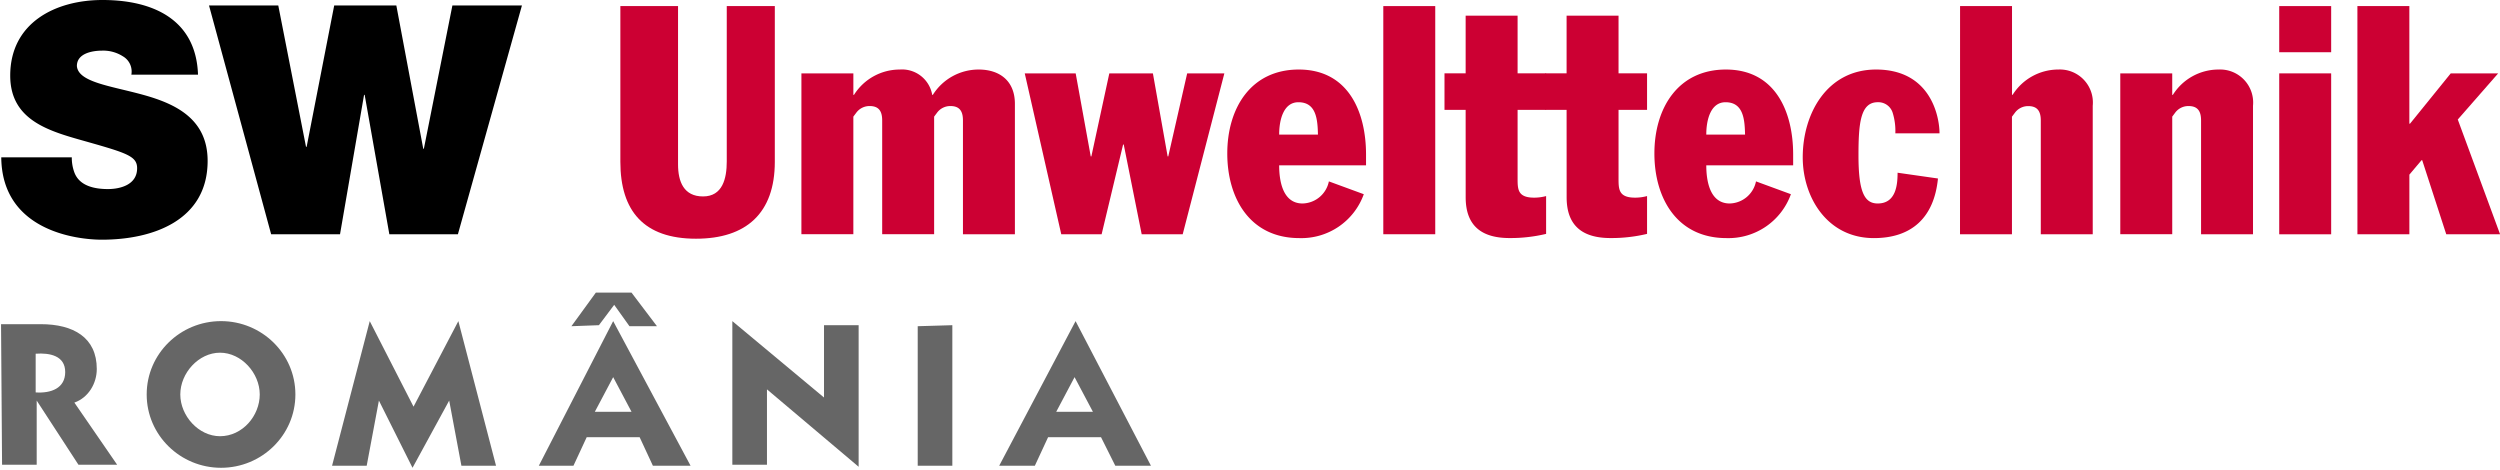 <svg width="245.453" height="46.177" xmlns="http://www.w3.org/2000/svg" class="sw-logo"><path d="M7.049 15.447a4.169 4.169 0 00.251 1.479c.5 1.352 2.014 1.637 3.3 1.637 1.134 0 2.863-.379 2.863-2.046 0-1.163-.975-1.479-4.845-2.579-3.556-1.006-7.614-1.983-7.614-6.513C1.004 2.233 5.441 0 10.065 0c4.877 0 9.187 1.857 9.376 7.331h-6.544a1.721 1.721 0 00-.819-1.794 3.589 3.589 0 00-2.044-.566c-.944 0-2.485.253-2.485 1.51.125 1.6 3.335 1.952 6.512 2.831s6.324 2.361 6.324 6.482c0 5.851-5.38 7.739-10.382 7.739-2.548 0-9.817-.912-9.879-8.085l6.925-.001z" data-name="Path 3"/><path d="M44.958 22.998h-6.732L35.803 9.311h-.059l-2.36 13.687h-6.763L20.521.535h6.8l2.723 13.876h.063L32.813.537h6.1l2.642 14.064h.062l2.8-14.064h6.827l-6.286 22.461z" data-name="Path 4"/><path fill="#c03" d="M76.072 15.888c0 5.033-2.8 7.549-7.739 7.549-5.128 0-7.425-2.736-7.425-7.549V.598h5.663V16.14c0 1.7.566 3.146 2.455 3.146 1.918 0 2.328-1.761 2.328-3.429V.598h4.719l-.001 15.29z" data-name="Path 5"/><path fill="#c03" d="M78.684 7.205h5.1v2.107h.063a5.309 5.309 0 014.5-2.485 3 3 0 013.178 2.485h.063a5.306 5.306 0 014.5-2.485c2.046 0 3.556 1.1 3.556 3.366v12.806h-5.1V11.827c0-.849-.282-1.415-1.226-1.415a1.613 1.613 0 00-1.321.66l-.283.378v11.547h-5.1v-11.17c0-.849-.282-1.415-1.226-1.415a1.613 1.613 0 00-1.321.66l-.284.378v11.547h-5.1l.001-15.792z" data-name="Path 6"/><path fill="#c03" d="M100.611 7.204h5l1.479 8.15h.062l1.762-8.15h4.279l1.447 8.15h.062l1.856-8.15h3.651l-4.09 15.794h-4.027l-1.763-8.809h-.062l-2.108 8.809h-3.964l-3.584-15.794z" data-name="Path 7"/><path fill="#c03" d="M125.59 16.235c0 1.383.284 3.743 2.3 3.743a2.7 2.7 0 002.581-2.169l3.428 1.258a6.51 6.51 0 01-6.324 4.31c-4.876 0-7.079-3.933-7.079-8.307 0-4.467 2.329-8.243 7.016-8.243 4.909 0 6.607 4.217 6.607 8.337v1.07l-8.529.001zm3.808-3.02c-.033-1.479-.158-3.178-1.92-3.178-1.448 0-1.888 1.7-1.888 3.178h3.808z" data-name="Path 8"/><path fill="#c03" d="M135.814.598h5.1v22.4h-5.1V.598z" data-name="Path 9"/><path fill="#c03" d="M143.899 10.786h-2.077V7.2h2.077V1.537h5.1V7.2h2.8v3.586h-2.8v6.7c0 1.1 0 1.92 1.635 1.92a4.537 4.537 0 001.165-.156v3.713a15 15 0 01-3.587.409c-2.706 0-4.31-1.166-4.31-4l-.003-8.586z" data-name="Path 10"/><path fill="#c03" d="M153.81 10.786h-2.078V7.2h2.078V1.537h5.1V7.2h2.8v3.586h-2.8v6.7c0 1.1 0 1.92 1.636 1.92a4.53 4.53 0 001.164-.156v3.713a14.981 14.981 0 01-3.587.409c-2.706 0-4.309-1.166-4.309-4l-.004-8.586z" data-name="Path 11"/><path fill="#c03" d="M167.525 16.235c0 1.383.284 3.743 2.3 3.743a2.7 2.7 0 002.581-2.169l3.427 1.258a6.511 6.511 0 01-6.323 4.31c-4.877 0-7.079-3.933-7.079-8.307 0-4.467 2.328-8.243 7.016-8.243 4.907 0 6.607 4.217 6.607 8.337v1.07l-8.529.001zm3.807-3.02c-.033-1.479-.157-3.178-1.919-3.178-1.448 0-1.888 1.7-1.888 3.178h3.807z" data-name="Path 12"/><path fill="#c03" d="M186.087 13.088a6.013 6.013 0 00-.252-1.982 1.476 1.476 0 00-1.479-1.07c-1.7 0-1.888 2.077-1.888 5.223 0 3.554.568 4.719 1.888 4.719 1.793 0 1.951-1.825 1.951-3.02l3.965.567c-.378 3.837-2.58 5.852-6.292 5.852-4.594 0-6.985-4.028-6.985-7.929 0-4.31 2.391-8.621 7.2-8.621 5.411 0 6.229 4.689 6.229 6.261h-4.337z" data-name="Path 13"/><path fill="#c03" d="M192.442.598h5.1v8.713h.059a5.308 5.308 0 014.5-2.485 3.242 3.242 0 013.366 3.556v12.621h-5.1v-11.17c0-.849-.284-1.415-1.226-1.415a1.609 1.609 0 00-1.321.66l-.284.378v11.547h-5.1l.006-22.405z" data-name="Path 14"/><path fill="#c03" d="M208.172 7.205h5.1v2.107h.063a5.3 5.3 0 014.5-2.485 3.243 3.243 0 013.368 3.556v12.616h-5.1V11.827c0-.849-.282-1.415-1.226-1.415a1.613 1.613 0 00-1.322.66l-.282.378v11.547h-5.1l-.001-15.792z" data-name="Path 15"/><path fill="#c03" d="M223.777.598h5.1v4.53h-5.1V.598zm0 6.606h5.1v15.799h-5.1V7.204z" data-name="Path 16"/><path fill="#c03" d="M231.453.598h5.1v11.547h.064l4-4.941h4.655l-3.965 4.53 4.152 11.264h-5.285l-2.36-7.269h-.064l-1.195 1.416v5.858h-5.1L231.453.598z" data-name="Path 17"/><path fill="#666" d="M.102 31.828h3.9c3.2 0 5.5 1.3 5.5 4.4 0 1.4-.8 2.8-2.2 3.3l4.2 6.1h-3.8l-4.1-6.3v6.3h-3.4l-.1-13.8zm3.4 6.7c1.5.1 2.9-.4 2.9-2s-1.5-1.9-2.9-1.8v3.8zm25.5.2c0 4-3.3 7.2-7.3 7.2s-7.3-3.2-7.3-7.2 3.3-7.2 7.3-7.2 7.3 3.2 7.3 7.2zm-11.3 0c0 2.1 1.8 4.1 3.9 4.1 2.2 0 3.9-2 3.9-4.1 0-2.1-1.8-4.1-3.9-4.1-2.1 0-3.9 2-3.9 4.1zm27.3-7.2l3.7 14.2h-3.4l-1.2-6.4-3.6 6.6-3.3-6.6-1.2 6.4h-3.4l3.7-14.2 4.3 8.4 4.4-8.4zm13.5-2.8h3.5l2.5 3.3h-2.7l-1.5-2.1-1.5 2-2.7.1z" class="st0"/><path fill="#666" d="M60.202 31.528l7.6 14.2h-3.7l-1.3-2.8h-5.2l-1.3 2.8h-3.4l7.3-14.2zm-1.8 8.9h3.6l-1.8-3.4-1.8 3.4zm25.9 5.4l-9-7.6v7.4h-3.4v-14.1l9 7.5v-7.1h3.4v13.9zm9.2-13.9v13.8h-3.4v-13.7l3.4-.1zm12.1-.4l7.4 14.2h-3.5l-1.4-2.8h-5.2l-1.3 2.8h-3.5l7.5-14.2zm-1.9 8.9h3.6l-1.8-3.4-1.8 3.4z" class="st0"/></svg>